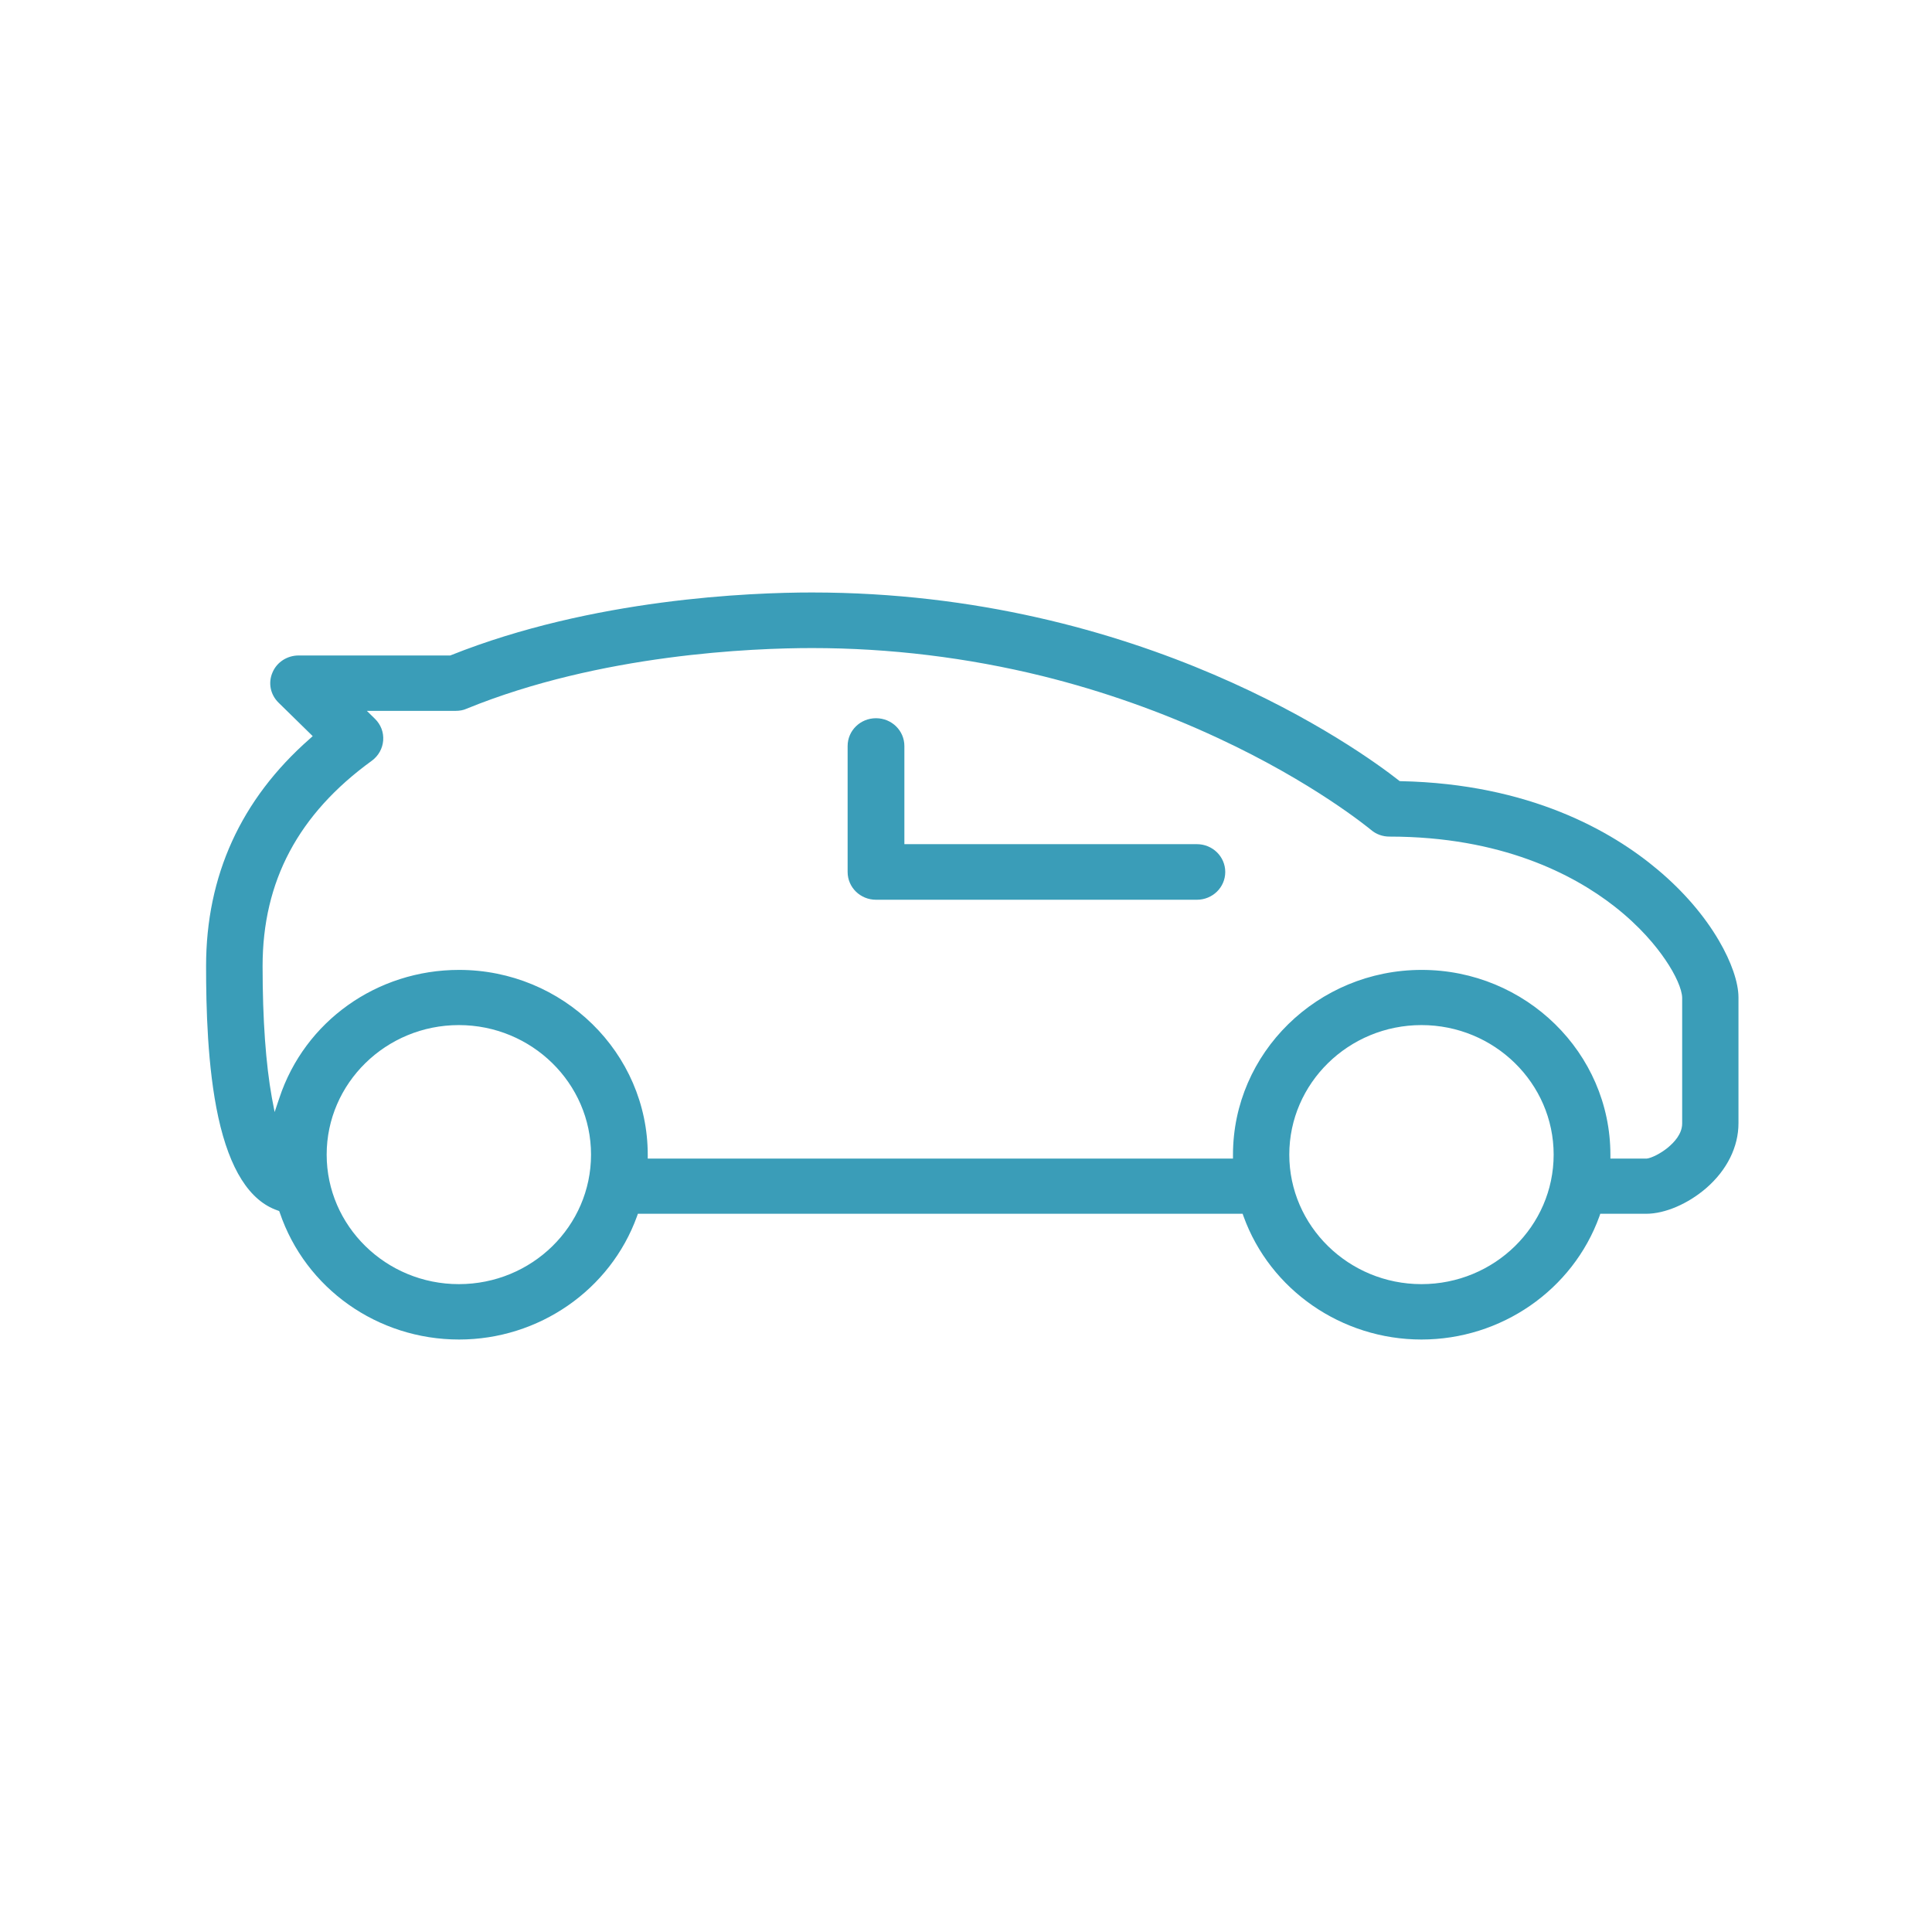 <svg width="48" height="48" viewBox="0 0 48 48" fill="none" xmlns="http://www.w3.org/2000/svg">
<path d="M22.469 18.535V20.973H29.736C30.126 20.973 30.441 21.282 30.441 21.664C30.441 22.046 30.126 22.354 29.736 22.354H21.764C21.374 22.354 21.059 22.046 21.059 21.664V18.535C21.059 18.152 21.374 17.844 21.764 17.844C22.154 17.844 22.469 18.152 22.469 18.535ZM5.424 27.76C5.152 26.514 5.12 25.018 5.12 24.003C5.12 21.758 5.985 19.858 7.694 18.357L7.769 18.289L6.92 17.457C6.717 17.258 6.658 16.965 6.77 16.708C6.877 16.452 7.133 16.285 7.422 16.285H11.186L11.202 16.279C14.726 14.872 18.651 14.72 20.173 14.72C28.364 14.72 33.757 18.608 34.75 19.387L34.777 19.408H34.809C37.996 19.476 40.041 20.643 41.19 21.611C41.82 22.14 42.343 22.747 42.706 23.369C43.016 23.898 43.192 24.411 43.192 24.782V27.906C43.192 28.492 42.909 29.068 42.391 29.518C41.937 29.91 41.366 30.156 40.896 30.156H39.758L39.737 30.219C39.075 32.05 37.297 33.28 35.316 33.28C33.335 33.28 31.557 32.05 30.895 30.219L30.873 30.156H15.848L15.826 30.219C15.164 32.05 13.386 33.28 11.405 33.28C9.381 33.28 7.592 32.014 6.952 30.13L6.936 30.088L6.893 30.072C6.199 29.832 5.707 29.052 5.424 27.76ZM14.684 28.686C14.684 26.912 13.21 25.468 11.4 25.468C9.589 25.468 8.116 26.912 8.116 28.686C8.116 30.46 9.589 31.904 11.4 31.904C13.215 31.904 14.684 30.465 14.684 28.686ZM38.6 28.686C38.6 26.912 37.126 25.468 35.316 25.468C33.506 25.468 32.032 26.912 32.032 28.686C32.032 30.46 33.506 31.904 35.316 31.904C37.126 31.904 38.6 30.465 38.6 28.686ZM6.524 24.003C6.524 25.342 6.605 26.441 6.754 27.268L6.823 27.629L6.941 27.278C7.571 25.373 9.365 24.097 11.405 24.097C13.989 24.097 16.093 26.158 16.093 28.691V28.785H30.633V28.691C30.633 26.158 32.737 24.097 35.321 24.097C37.906 24.097 40.01 26.158 40.01 28.691V28.785H40.912C41.035 28.77 41.254 28.66 41.43 28.518C41.595 28.382 41.793 28.173 41.793 27.911V24.788C41.788 24.578 41.633 24.222 41.376 23.846C41.152 23.516 40.752 23.019 40.1 22.511C39.091 21.726 37.302 20.785 34.52 20.785C34.349 20.785 34.189 20.727 34.061 20.617C34.002 20.57 32.635 19.44 30.259 18.336C28.866 17.687 27.402 17.169 25.902 16.797C24.033 16.337 22.106 16.101 20.178 16.101C18.71 16.101 14.924 16.248 11.592 17.608C11.512 17.645 11.416 17.661 11.325 17.661H9.114L9.317 17.86C9.461 18.001 9.536 18.194 9.52 18.398C9.504 18.597 9.403 18.78 9.237 18.901C7.411 20.225 6.524 21.894 6.524 24.003Z" fill="#3A9DB8"/>
</svg>
